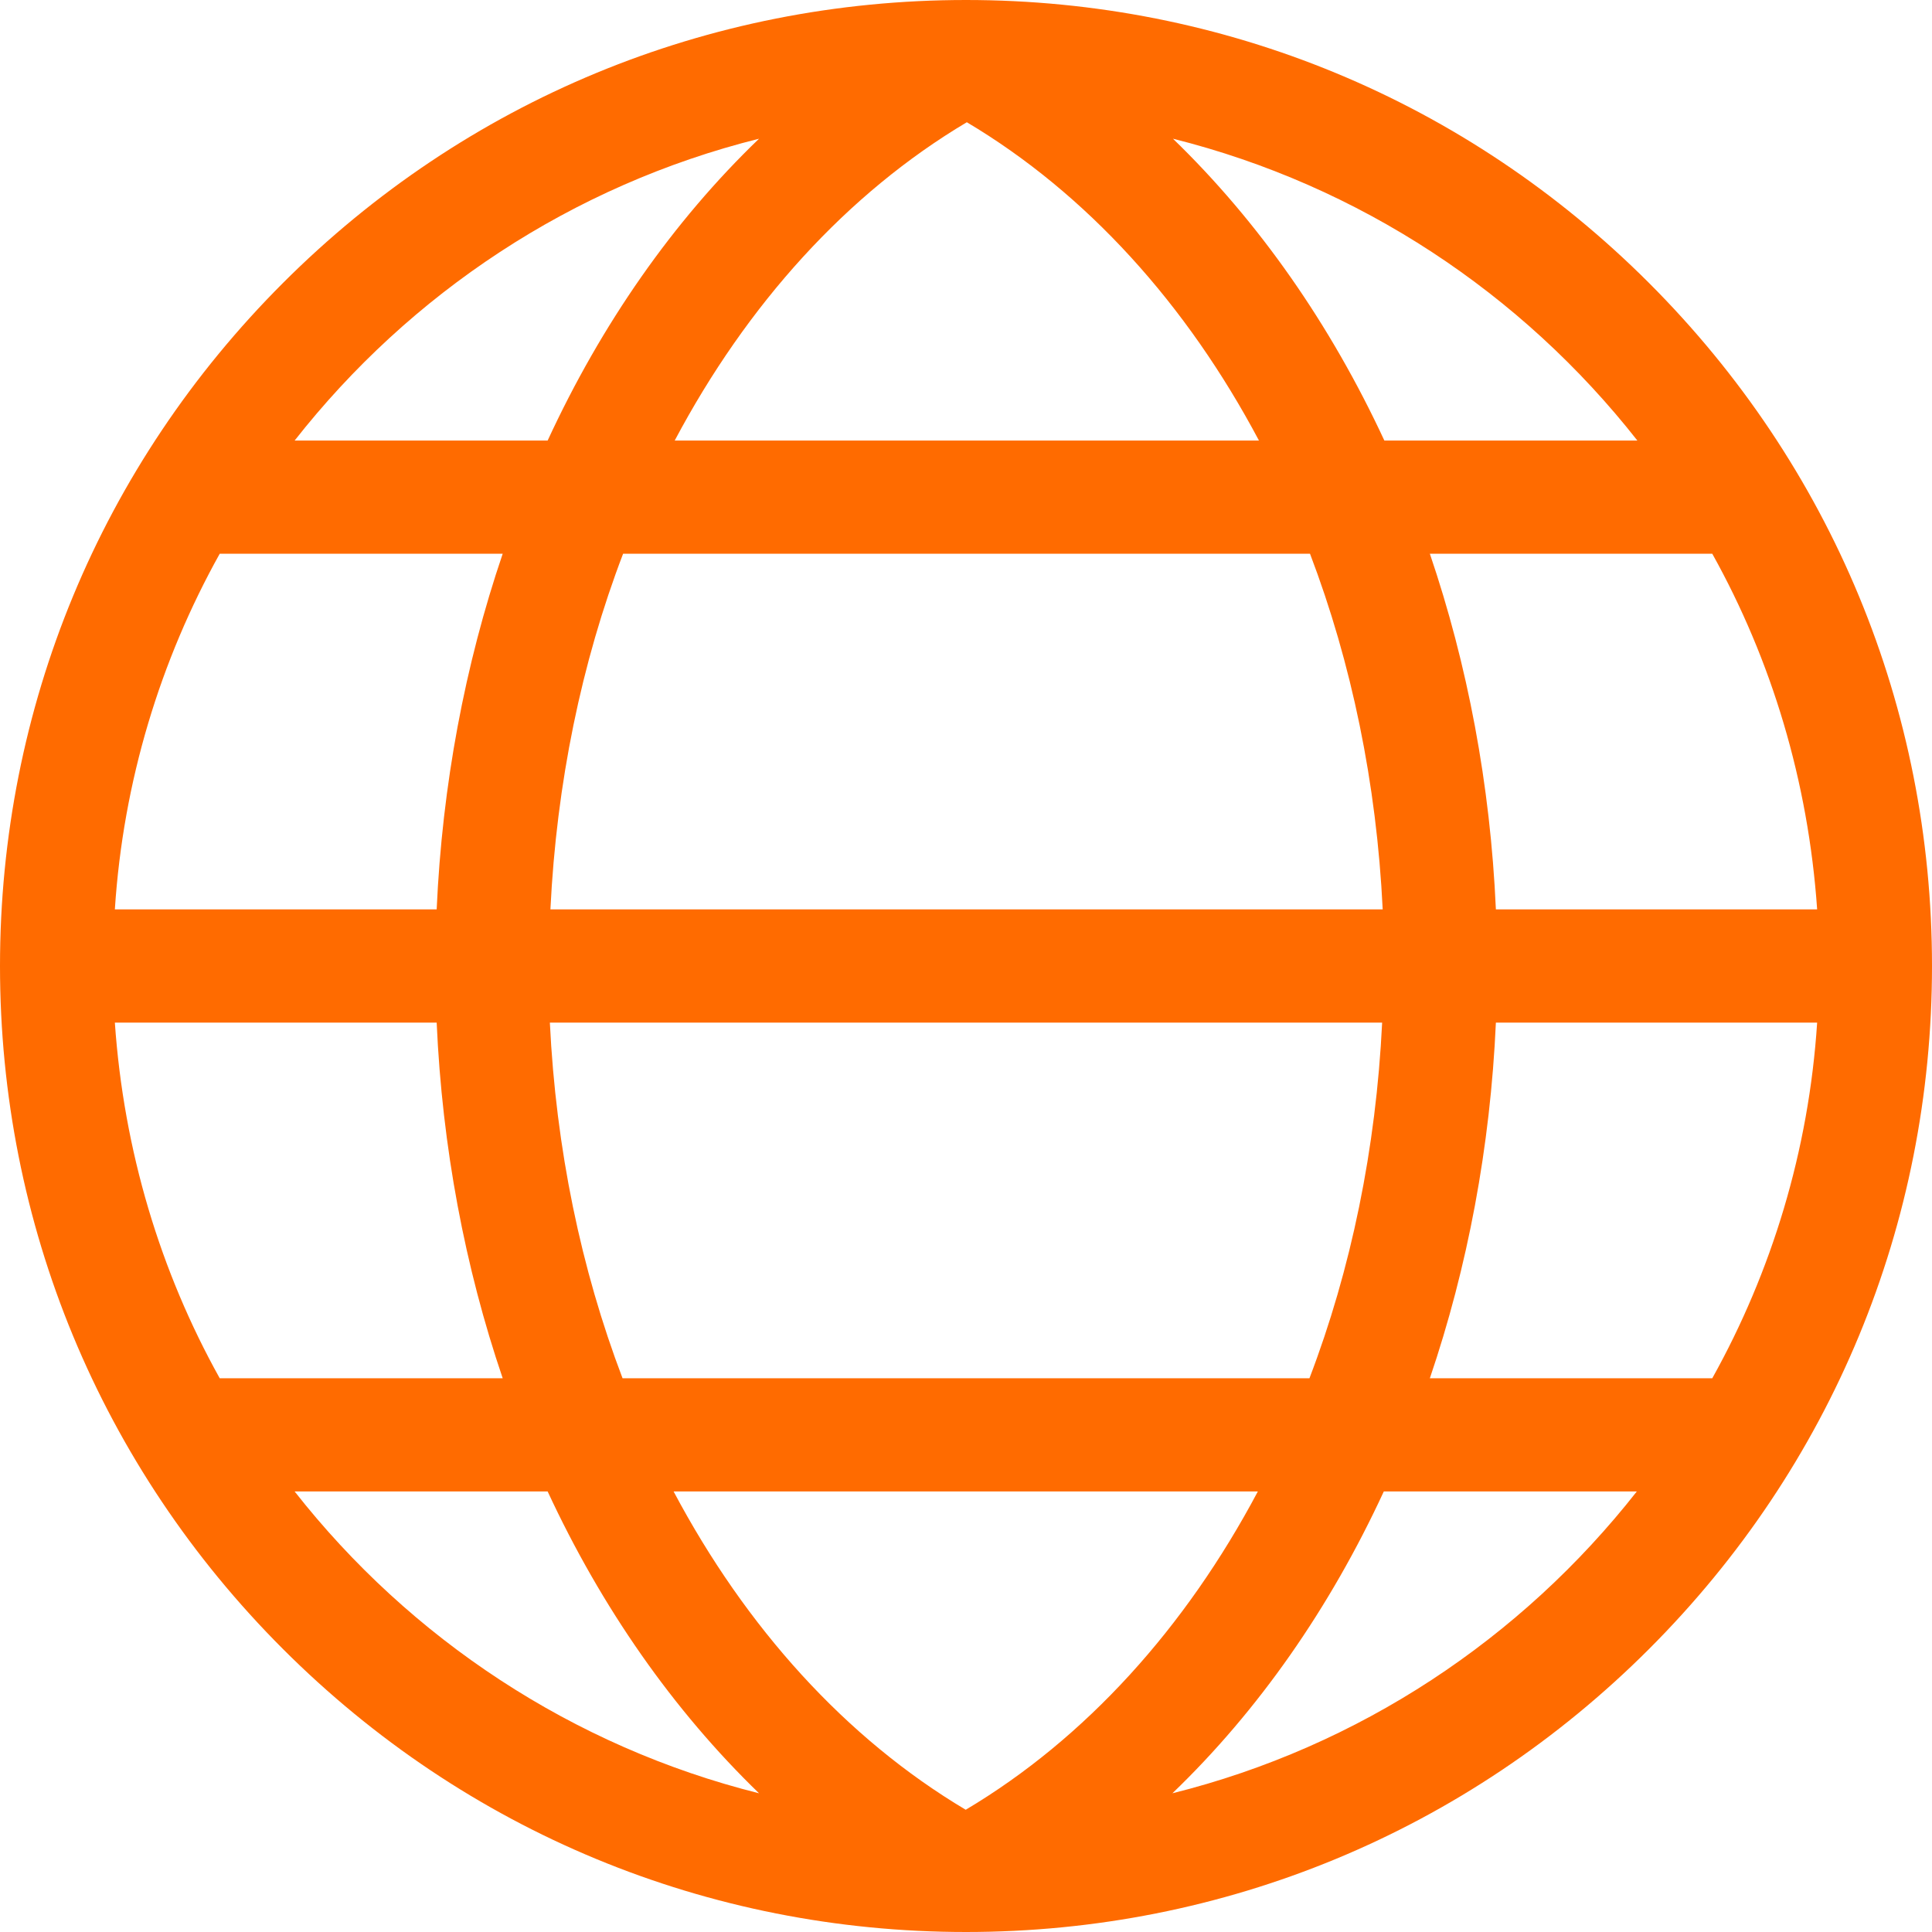 <?xml version="1.0" encoding="UTF-8"?>
<svg id="OBJECTS" xmlns="http://www.w3.org/2000/svg" viewBox="0 0 34.82 34.82">
  <defs>
    <style>
      .cls-1 {
        fill: #ff6b00;
        stroke-width: 0px;
      }
    </style>
  </defs>
  <path class="cls-1" d="m29.72,5.1C26.43,1.81,22.06,0,17.41,0h0c-4.65,0-9.02,1.81-12.31,5.1C1.81,8.39,0,12.76,0,17.41s1.81,9.02,5.1,12.31c3.29,3.29,7.66,5.1,12.31,5.1s9.02-1.81,12.31-5.1c3.29-3.29,5.1-7.66,5.1-12.31s-1.81-9.02-5.1-12.31h0Zm1.14,19.74h-5.09c.68-2,1.09-4.17,1.19-6.41h5.79c-.15,2.31-.82,4.49-1.89,6.41h0Zm-13.45,7.78c-2.17-1.29-3.97-3.29-5.27-5.74h10.53c-1.3,2.45-3.1,4.45-5.27,5.74h0Zm-6.19-7.78c-.75-1.97-1.2-4.14-1.31-6.41h15c-.11,2.27-.56,4.45-1.31,6.41h-12.38Zm-9.14-6.41h5.79c.1,2.25.51,4.41,1.19,6.41H3.96c-1.07-1.92-1.73-4.1-1.89-6.41h0Zm1.89-8.45h5.09c-.68,2-1.09,4.17-1.19,6.41H2.07c.15-2.31.82-4.49,1.89-6.41h0Zm13.45-7.78c2.17,1.29,3.97,3.29,5.27,5.74h-10.53c1.3-2.45,3.1-4.45,5.27-5.74h0Zm6.19,7.78c.75,1.97,1.2,4.14,1.31,6.41h-15c.11-2.27.56-4.45,1.31-6.41h12.38Zm9.14,6.41h-5.79c-.1-2.25-.51-4.41-1.19-6.41h5.09c1.07,1.92,1.73,4.1,1.89,6.41h0Zm-7.8-8.45c-.97-2.09-2.26-3.94-3.81-5.44,3.36.84,6.29,2.79,8.37,5.44h-4.56ZM13.68,2.5c-1.55,1.49-2.84,3.34-3.81,5.44h-4.56c2.08-2.65,5-4.6,8.37-5.44h0Zm-3.81,24.38c.97,2.09,2.26,3.94,3.81,5.44-3.36-.84-6.29-2.79-8.37-5.44h4.56Zm11.26,5.44c1.55-1.49,2.84-3.34,3.81-5.44h4.56c-2.08,2.65-5,4.6-8.37,5.44h0Zm0,0"/>
</svg>